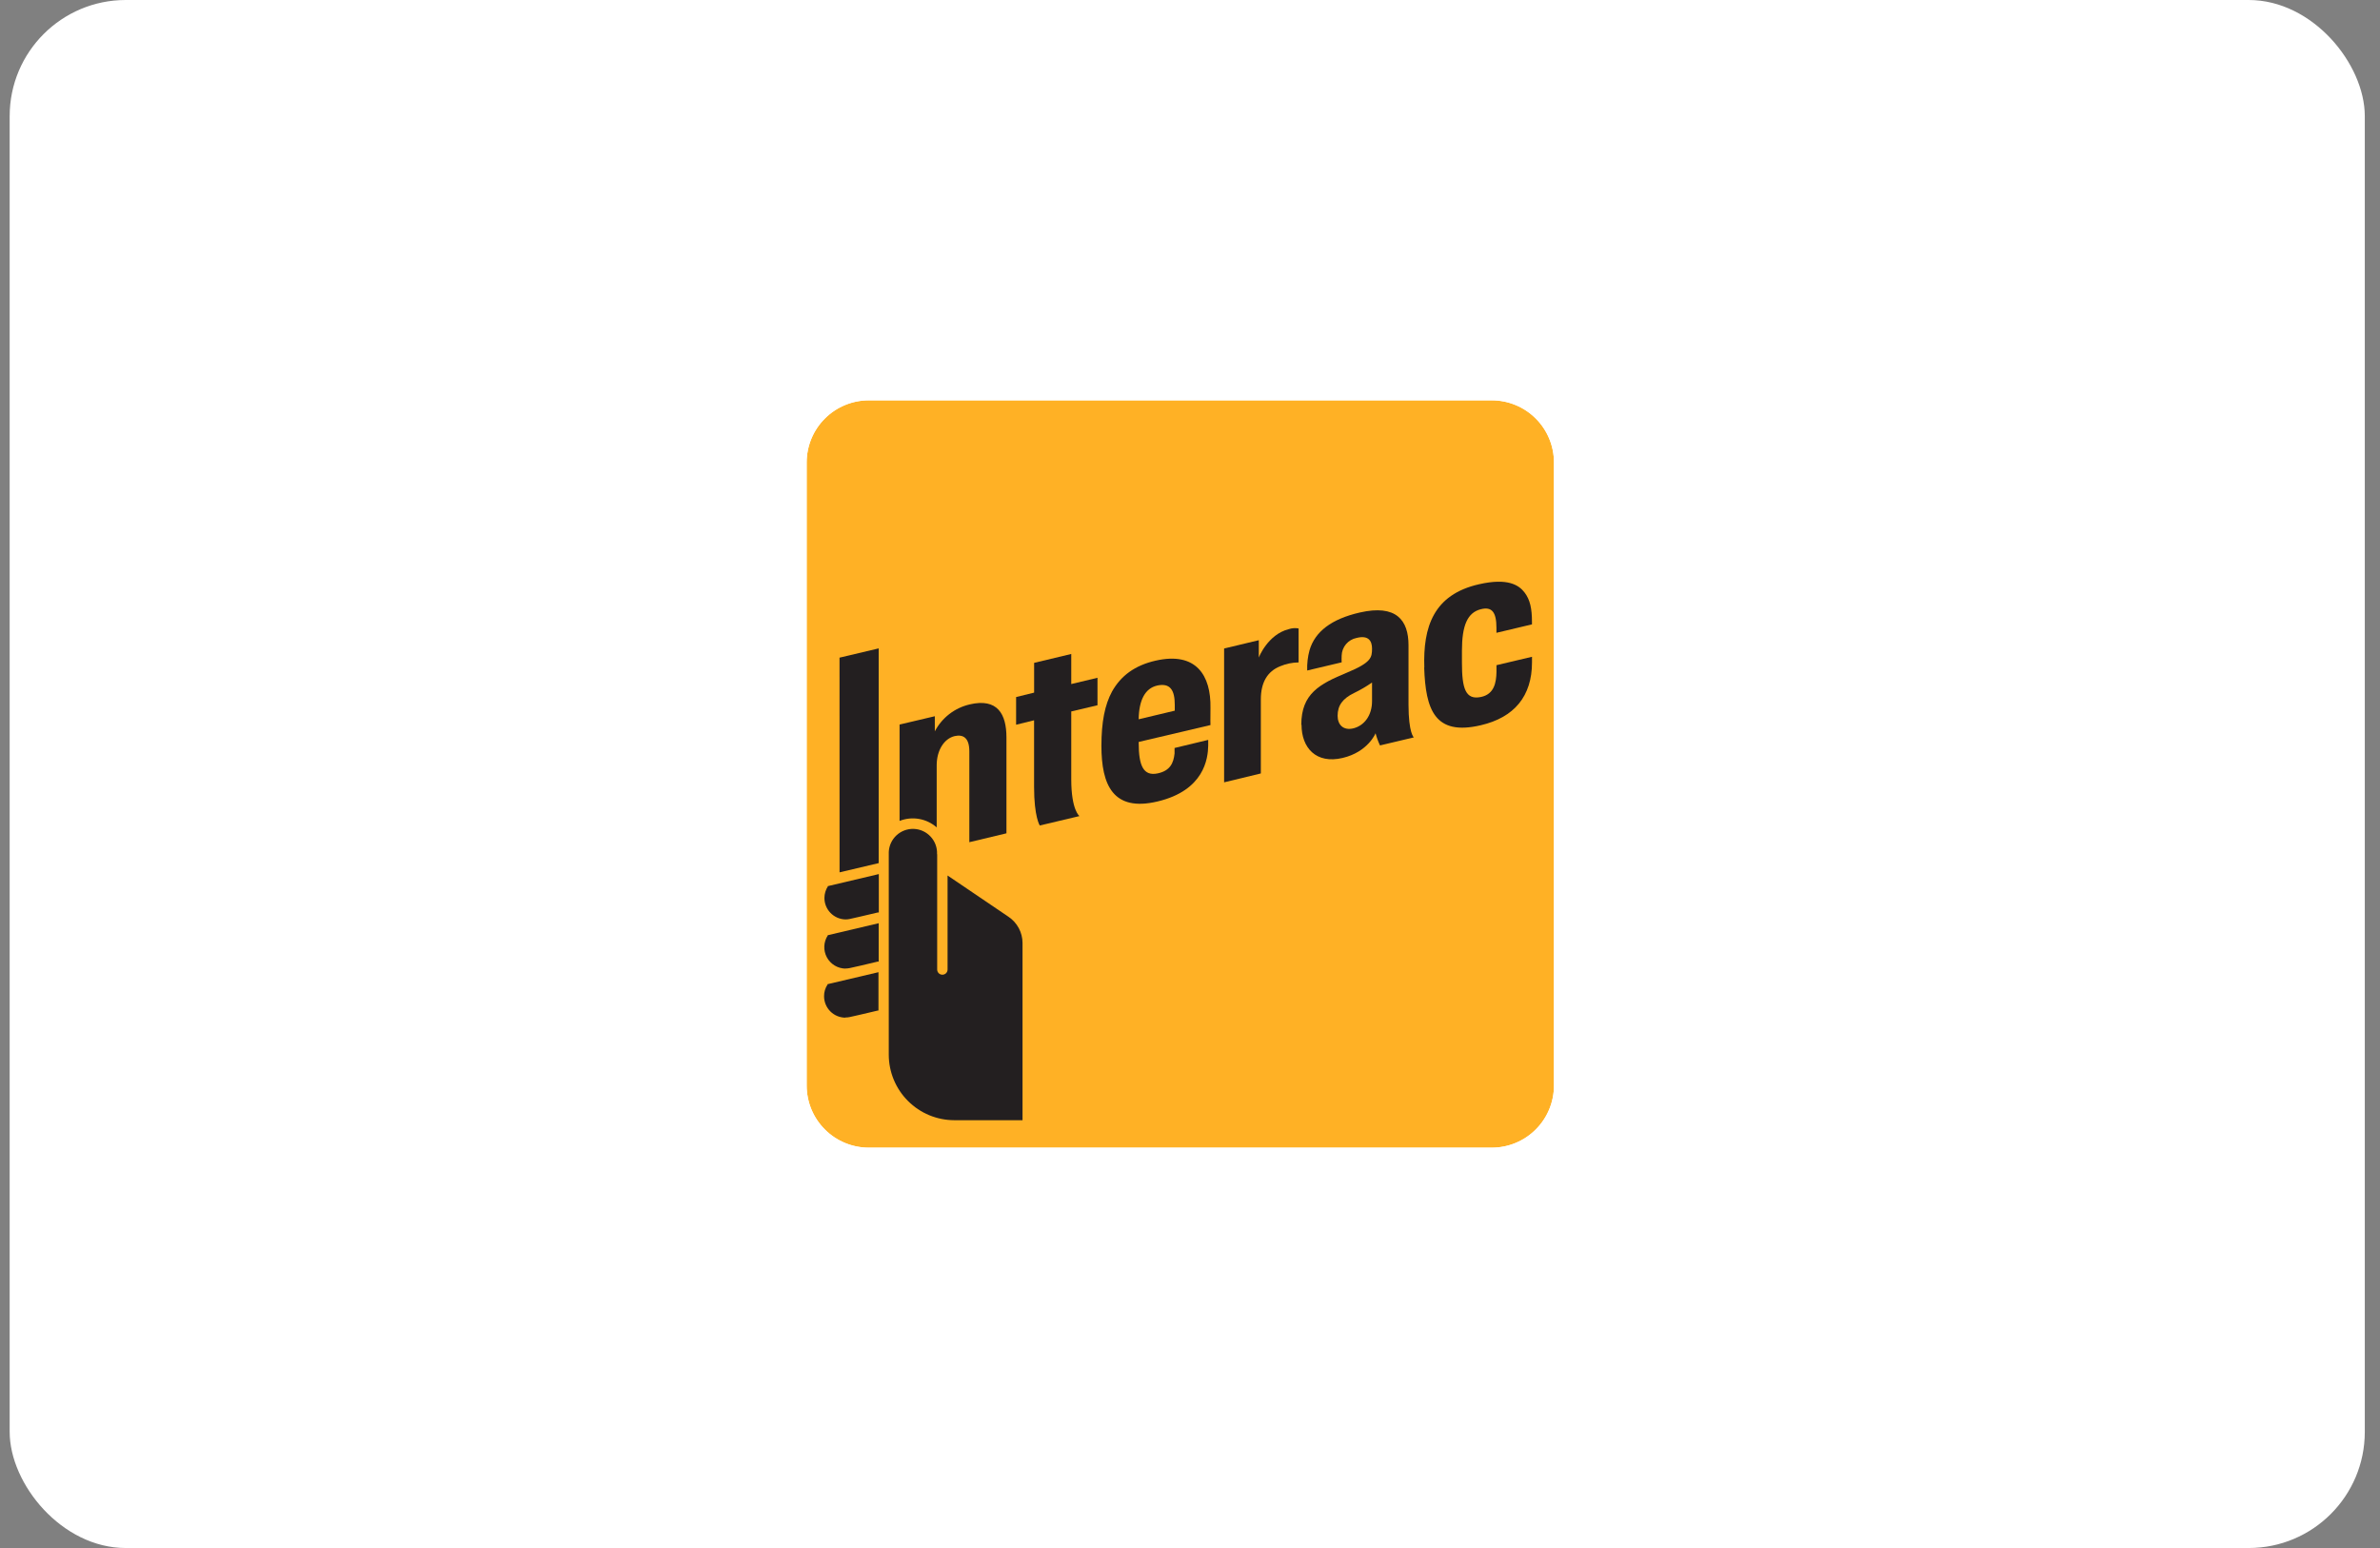 <?xml version="1.0" encoding="UTF-8"?>
<svg xmlns="http://www.w3.org/2000/svg" width="123" height="80" viewBox="0 0 123 80" fill="none">
  <rect x="0" y="0" width="123" height="80" fill="#808080" stroke="none"/>
  <rect x="0.5" width="121.714" height="80" rx="6" fill="white"></rect>
  <g clip-path="url(#clip0_1_1159)">
    <mask id="mask0_1_1159" style="mask-type:luminance" maskUnits="userSpaceOnUse" x="41" y="20" width="40" height="40">
      <path d="M80.998 20H41V59.998H80.998V20Z" fill="white"></path>
    </mask>
    <g mask="url(#mask0_1_1159)">
      <path d="M44.902 20.688H77.096C77.948 20.688 78.766 21.026 79.368 21.629C79.971 22.231 80.309 23.049 80.309 23.901V56.097C80.309 56.949 79.971 57.767 79.368 58.369C78.766 58.972 77.948 59.31 77.096 59.31H44.902C44.05 59.31 43.232 58.972 42.63 58.369C42.027 57.767 41.689 56.949 41.689 56.097V23.901C41.689 23.049 42.027 22.231 42.63 21.629C43.232 21.026 44.05 20.688 44.902 20.688Z" fill="#FFB125"></path>
      <path d="M77.098 20.689C77.951 20.689 78.768 21.027 79.37 21.63C79.973 22.232 80.311 23.05 80.311 23.902V56.098C80.311 56.95 79.973 57.768 79.37 58.37C78.768 58.973 77.951 59.312 77.098 59.312H44.902C44.05 59.312 43.232 58.973 42.63 58.37C42.027 57.768 41.689 56.95 41.689 56.098V23.902C41.689 23.05 42.027 22.232 42.63 21.63C43.232 21.027 44.05 20.689 44.902 20.689H77.098ZM77.098 20H44.902C43.867 20 42.875 20.411 42.143 21.143C41.411 21.875 41 22.867 41 23.902V56.098C41 57.133 41.411 58.126 42.143 58.857C42.875 59.589 43.867 60 44.902 60H77.098C78.133 60 79.126 59.589 79.857 58.857C80.589 58.126 81 57.133 81 56.098V23.902C81 22.867 80.589 21.875 79.857 21.143C79.126 20.411 78.133 20 77.098 20Z" fill="white"></path>
      <path d="M63.263 40.43V33.514L65.055 33.085V33.98C65.055 33.98 65.514 32.787 66.609 32.512C66.772 32.459 66.944 32.447 67.112 32.477V34.233C66.786 34.237 66.464 34.304 66.164 34.43C65.499 34.694 65.161 35.268 65.161 36.147V39.971L63.263 40.43Z" fill="#231F20"></path>
      <path d="M53.736 42.661C53.736 42.661 53.442 42.222 53.442 40.666V37.224L52.513 37.453V36.023L53.444 35.794V34.256L55.363 33.797V35.351L56.719 35.027V36.446L55.363 36.767V40.274C55.363 41.88 55.788 42.174 55.788 42.174L53.736 42.661Z" fill="#231F20"></path>
      <path d="M56.922 38.549C56.922 37.321 57.096 36.424 57.472 35.735C57.931 34.918 58.652 34.386 59.722 34.142C61.829 33.663 62.588 34.918 62.558 36.582C62.547 37.179 62.558 37.47 62.558 37.47L58.849 38.343V38.402C58.849 39.57 59.093 40.126 59.834 39.967C60.472 39.832 60.651 39.433 60.702 38.937V38.655L62.441 38.237V38.54C62.428 39.203 62.235 40.849 59.818 41.42C57.525 41.964 56.922 40.566 56.922 38.549ZM59.8 35.43C59.185 35.57 58.861 36.174 58.847 37.172L60.713 36.727V36.426C60.713 35.673 60.484 35.278 59.795 35.43" fill="#231F20"></path>
      <path d="M73.61 34.504C73.538 32.397 74.085 30.727 76.435 30.194C77.934 29.852 78.501 30.242 78.79 30.619C79.079 30.995 79.173 31.463 79.173 32.143V32.267L77.337 32.703V32.448C77.337 31.642 77.108 31.337 76.529 31.484C75.841 31.658 75.554 32.317 75.554 33.63V34.243C75.554 35.576 75.735 36.187 76.538 36.019C77.227 35.875 77.328 35.264 77.339 34.729V34.376L79.175 33.942V34.229C79.175 35.978 78.257 37.08 76.522 37.481C74.142 38.039 73.676 36.664 73.603 34.498" fill="#231F20"></path>
      <path d="M67.252 37.458C67.252 35.852 68.191 35.349 69.605 34.764C70.876 34.238 70.904 33.979 70.908 33.522C70.908 33.136 70.736 32.808 70.105 32.969C69.894 33.011 69.703 33.124 69.564 33.288C69.424 33.453 69.345 33.66 69.338 33.875C69.332 33.993 69.332 34.111 69.338 34.229L67.557 34.651C67.544 34.296 67.585 33.941 67.679 33.598C67.964 32.638 68.811 31.991 70.268 31.656C72.164 31.22 72.793 32.053 72.793 33.345V36.409C72.793 37.892 73.068 38.108 73.068 38.108L71.319 38.523C71.224 38.321 71.147 38.11 71.09 37.894C71.09 37.894 70.706 38.858 69.387 39.17C68.01 39.496 67.264 38.638 67.264 37.458M70.908 35.271C70.613 35.477 70.301 35.658 69.977 35.815C69.394 36.099 69.129 36.45 69.129 36.992C69.129 37.451 69.421 37.768 69.949 37.639C70.513 37.495 70.908 36.967 70.908 36.235V35.271Z" fill="#231F20"></path>
      <path d="M43.697 47.515C43.404 47.51 43.126 47.389 42.921 47.179C42.717 46.97 42.604 46.688 42.607 46.395C42.61 46.186 42.672 45.981 42.786 45.805V45.789H42.806L45.418 45.172V47.157H45.361C44.769 47.3 44.062 47.46 43.915 47.492C43.839 47.508 43.763 47.516 43.685 47.515" fill="#231F20"></path>
      <path d="M43.697 50.057C43.498 50.054 43.304 49.999 43.134 49.896C42.965 49.793 42.825 49.647 42.732 49.472C42.638 49.297 42.593 49.1 42.601 48.902C42.609 48.703 42.671 48.511 42.779 48.344V48.326H42.8L45.411 47.711V49.694H45.361C44.769 49.836 44.062 50.002 43.915 50.029C43.839 50.045 43.763 50.052 43.685 50.052" fill="#231F20"></path>
      <path d="M43.697 52.592C43.403 52.592 43.121 52.476 42.913 52.268C42.705 52.06 42.588 51.778 42.588 51.484C42.586 51.27 42.648 51.06 42.767 50.883V50.862L45.4 50.242V52.225H45.361C44.736 52.377 44.041 52.533 43.915 52.56C43.839 52.576 43.762 52.584 43.685 52.583" fill="#231F20"></path>
      <path d="M43.389 45.082L43.387 33.987L45.411 33.508V44.605L43.389 45.082Z" fill="#231F20"></path>
      <path d="M48.427 44.139C48.442 43.808 48.324 43.485 48.1 43.241C47.876 42.997 47.565 42.851 47.234 42.837C46.903 42.823 46.58 42.941 46.336 43.164C46.092 43.388 45.947 43.7 45.932 44.031C45.93 44.066 45.93 44.102 45.932 44.139V54.51C45.935 55.406 46.291 56.264 46.925 56.897C47.557 57.531 48.415 57.888 49.311 57.891H52.845V48.738C52.846 48.469 52.779 48.204 52.652 47.966C52.525 47.729 52.342 47.526 52.118 47.377L48.971 45.245V50.104C48.971 50.175 48.943 50.243 48.893 50.294C48.842 50.344 48.774 50.372 48.703 50.372C48.631 50.372 48.563 50.344 48.513 50.294C48.462 50.243 48.434 50.175 48.434 50.104V44.15" fill="#231F20"></path>
      <path d="M50.114 36.404C49.731 36.492 49.372 36.662 49.061 36.902C48.75 37.142 48.495 37.447 48.312 37.795V37.014L46.49 37.444V42.424C46.81 42.298 47.158 42.262 47.497 42.322C47.835 42.381 48.151 42.532 48.409 42.759V39.546C48.409 38.777 48.792 38.169 49.341 38.04C49.751 37.949 50.096 38.098 50.096 38.83V43.524L52.014 43.065V38.109C52.014 36.907 51.555 36.064 50.109 36.404" fill="#231F20"></path>
    </g>
  </g>
  <defs>
    <clipPath id="clip0_1_1159">
      <rect width="40" height="40" fill="white" transform="translate(41 20)"></rect>
    </clipPath>
  </defs>
</svg>
